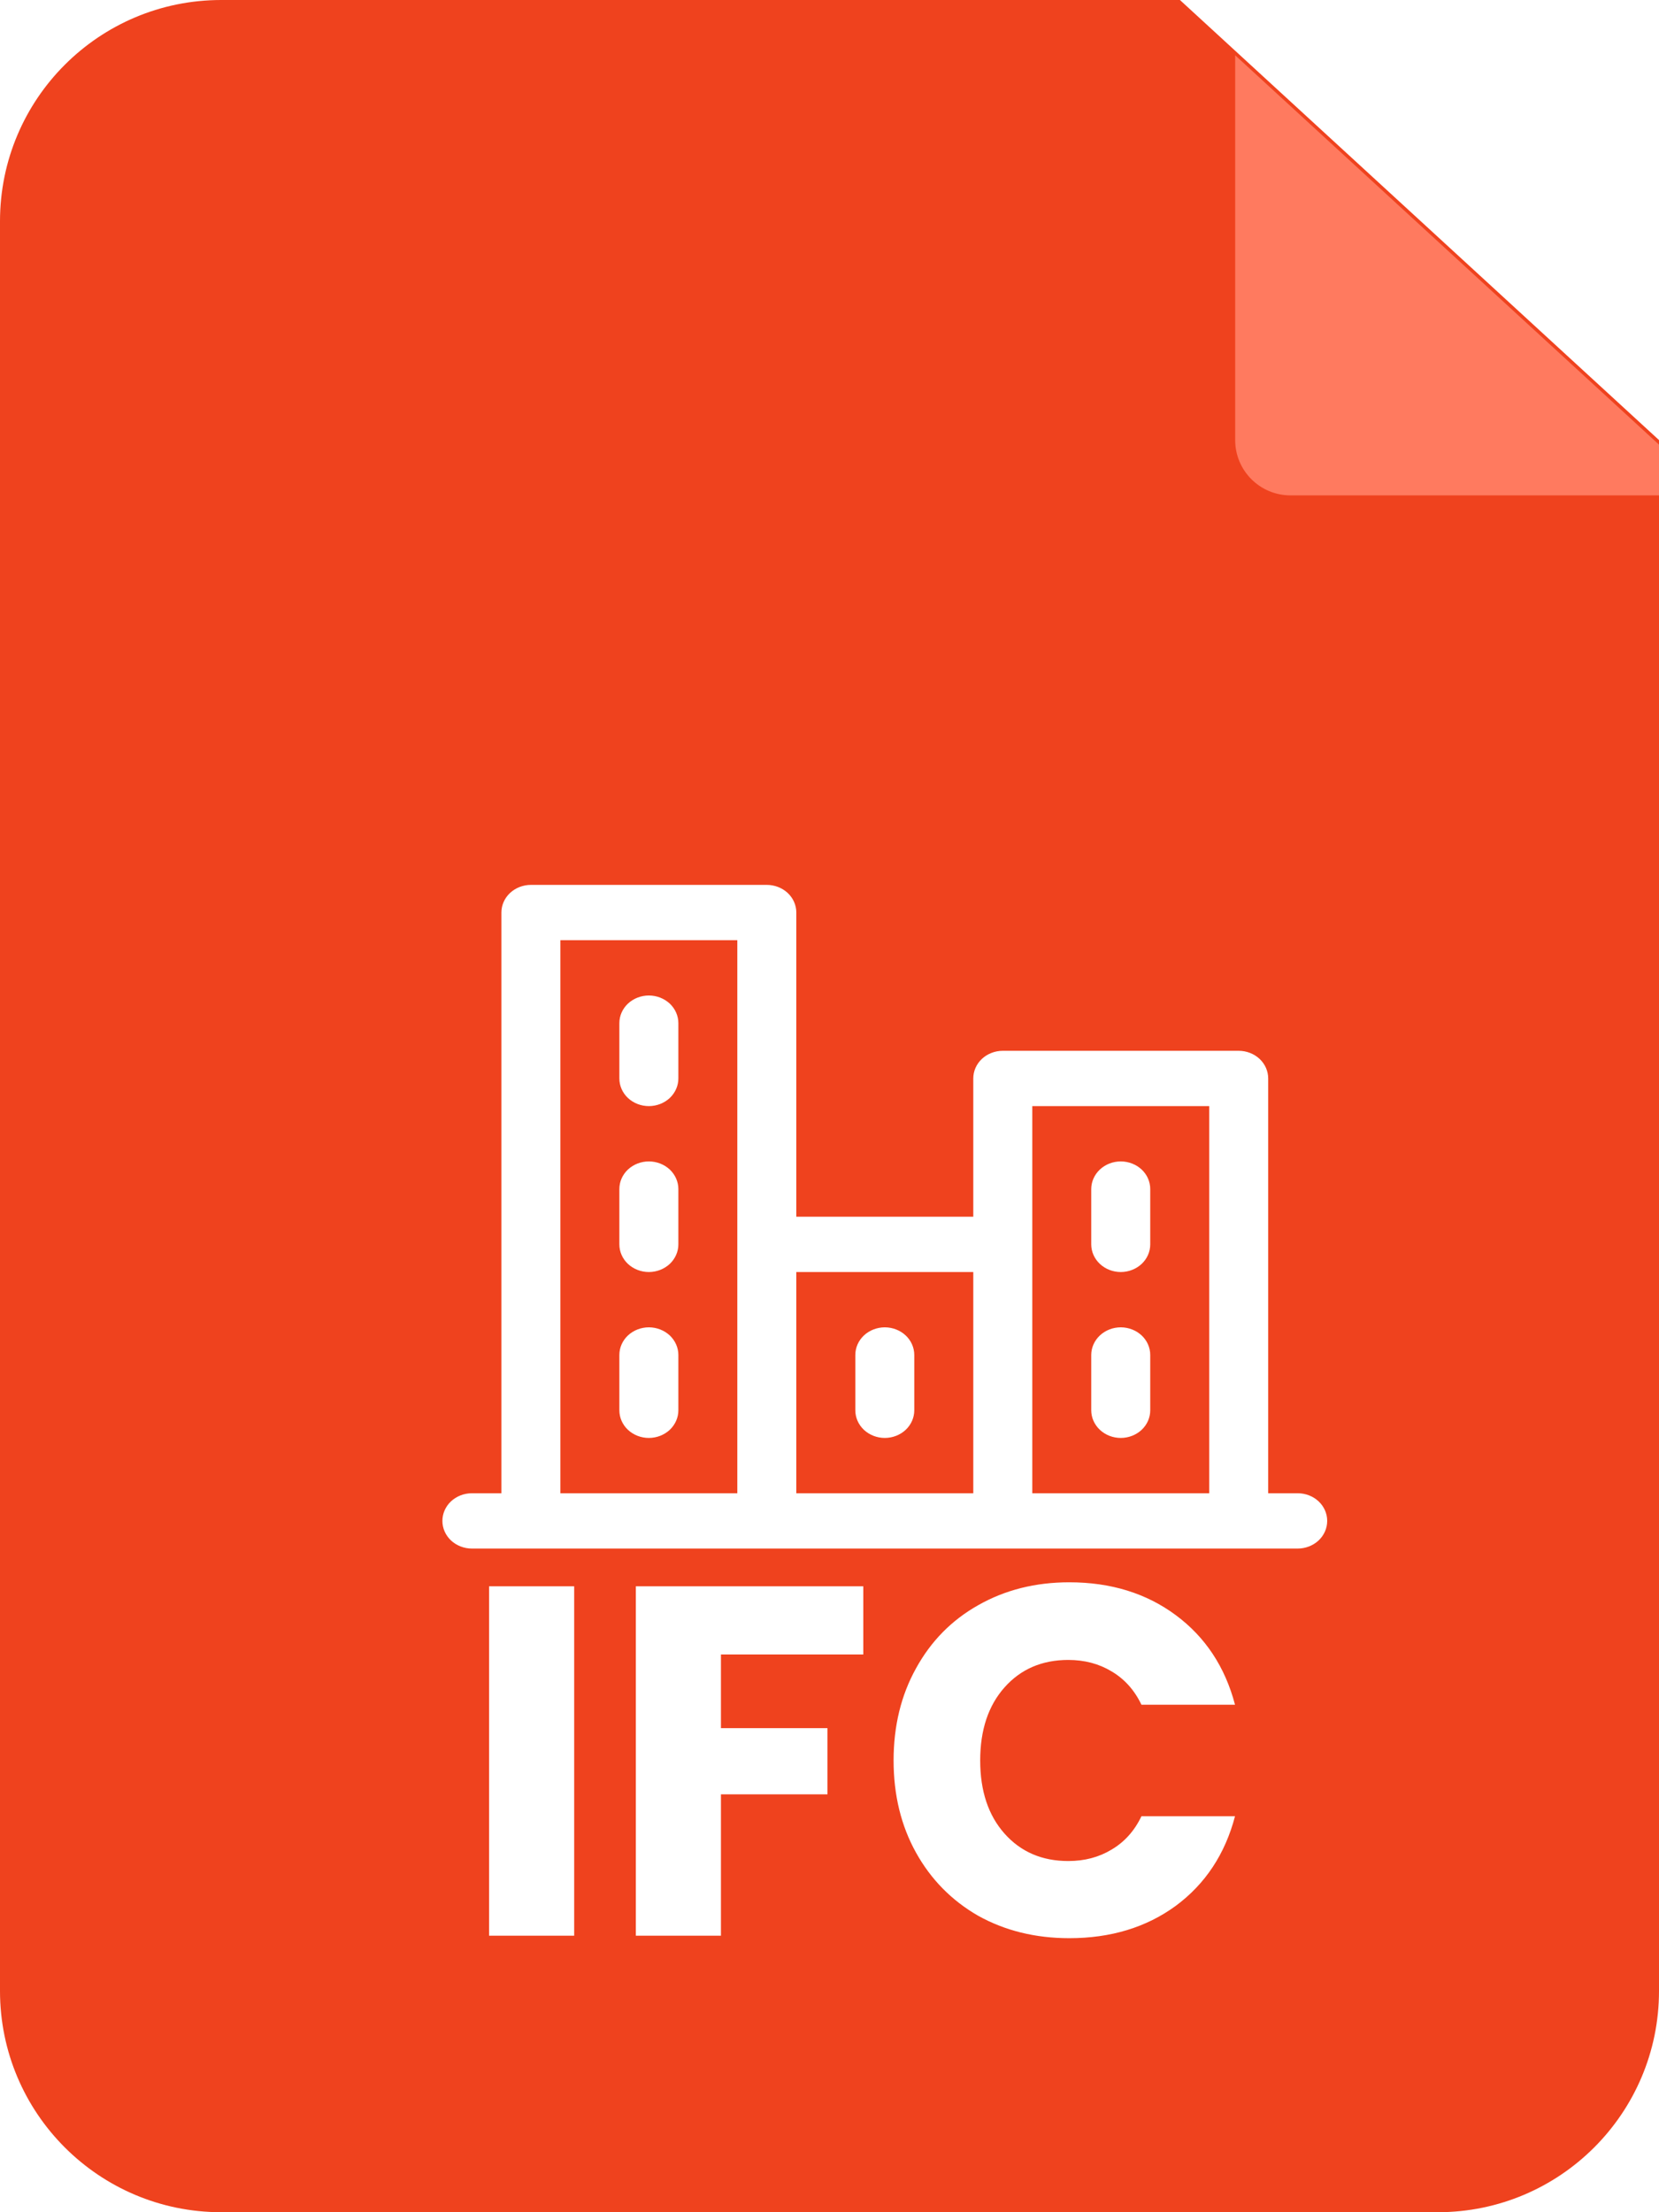 <svg width="30" height="40" viewBox="0 0 30 40" fill="none" xmlns="http://www.w3.org/2000/svg">
<g clip-path="url(#clip0_454_106)">
<path d="M30 7.957V36C30 38.209 28.209 40 26 40H4C1.791 40 0 38.209 0 36V4C0 1.791 1.791 0 4 0H21.337L30 7.957Z" fill="#EF421E"/>
<g filter="url(#filter0_d_454_106)">
<path d="M29.999 7.957H22.336C21.784 7.957 21.336 7.51 21.336 6.957V0L29.999 7.957Z" fill="#FF7A5F"/>
</g>
<path d="M10.383 28.682V35H8.844V28.682H10.383ZM15.611 28.682V29.915H13.037V31.247H14.963V32.444H13.037V35H11.498V28.682H15.611ZM16.159 31.832C16.159 31.208 16.294 30.653 16.564 30.167C16.834 29.675 17.209 29.294 17.689 29.024C18.175 28.748 18.724 28.61 19.336 28.61C20.086 28.61 20.728 28.808 21.262 29.204C21.796 29.6 22.153 30.14 22.333 30.824H20.641C20.515 30.56 20.335 30.359 20.101 30.221C19.873 30.083 19.612 30.014 19.318 30.014C18.844 30.014 18.46 30.179 18.166 30.509C17.872 30.839 17.725 31.28 17.725 31.832C17.725 32.384 17.872 32.825 18.166 33.155C18.46 33.485 18.844 33.65 19.318 33.65C19.612 33.65 19.873 33.581 20.101 33.443C20.335 33.305 20.515 33.104 20.641 32.84H22.333C22.153 33.524 21.796 34.064 21.262 34.46C20.728 34.85 20.086 35.045 19.336 35.045C18.724 35.045 18.175 34.91 17.689 34.64C17.209 34.364 16.834 33.983 16.564 33.497C16.294 33.011 16.159 32.456 16.159 31.832Z" fill="white"/>
<g filter="url(#filter1_d_454_106)">
<path d="M23.467 23H22.933V15.5C22.933 15.367 22.877 15.24 22.777 15.146C22.677 15.053 22.541 15 22.4 15H18.133C17.992 15 17.856 15.053 17.756 15.146C17.656 15.24 17.6 15.367 17.6 15.5V18H14.4V12.5C14.4 12.367 14.344 12.24 14.244 12.146C14.144 12.053 14.008 12 13.867 12H9.6C9.459 12 9.323 12.053 9.223 12.146C9.123 12.24 9.067 12.367 9.067 12.5V23H8.533C8.392 23 8.256 23.053 8.156 23.146C8.056 23.24 8 23.367 8 23.5C8 23.633 8.056 23.76 8.156 23.854C8.256 23.947 8.392 24 8.533 24H23.467C23.608 24 23.744 23.947 23.844 23.854C23.944 23.76 24 23.633 24 23.5C24 23.367 23.944 23.24 23.844 23.146C23.744 23.053 23.608 23 23.467 23ZM18.667 16H21.867V23H18.667V16ZM17.6 19V23H14.4V19H17.6ZM10.133 13H13.333V23H10.133V13ZM12.267 14.5V15.5C12.267 15.633 12.21 15.76 12.111 15.854C12.01 15.947 11.875 16 11.733 16C11.592 16 11.456 15.947 11.356 15.854C11.256 15.76 11.2 15.633 11.2 15.5V14.5C11.2 14.367 11.256 14.24 11.356 14.146C11.456 14.053 11.592 14 11.733 14C11.875 14 12.01 14.053 12.111 14.146C12.21 14.24 12.267 14.367 12.267 14.5ZM12.267 17.5V18.5C12.267 18.633 12.21 18.76 12.111 18.854C12.01 18.947 11.875 19 11.733 19C11.592 19 11.456 18.947 11.356 18.854C11.256 18.76 11.2 18.633 11.2 18.5V17.5C11.2 17.367 11.256 17.24 11.356 17.146C11.456 17.053 11.592 17 11.733 17C11.875 17 12.01 17.053 12.111 17.146C12.21 17.24 12.267 17.367 12.267 17.5ZM12.267 20.5V21.5C12.267 21.633 12.21 21.76 12.111 21.854C12.01 21.947 11.875 22 11.733 22C11.592 22 11.456 21.947 11.356 21.854C11.256 21.76 11.2 21.633 11.2 21.5V20.5C11.2 20.367 11.256 20.24 11.356 20.146C11.456 20.053 11.592 20 11.733 20C11.875 20 12.01 20.053 12.111 20.146C12.21 20.24 12.267 20.367 12.267 20.5ZM15.467 21.5V20.5C15.467 20.367 15.523 20.24 15.623 20.146C15.723 20.053 15.859 20 16 20C16.141 20 16.277 20.053 16.377 20.146C16.477 20.24 16.533 20.367 16.533 20.5V21.5C16.533 21.633 16.477 21.76 16.377 21.854C16.277 21.947 16.141 22 16 22C15.859 22 15.723 21.947 15.623 21.854C15.523 21.76 15.467 21.633 15.467 21.5ZM19.733 21.5V20.5C19.733 20.367 19.79 20.24 19.89 20.146C19.99 20.053 20.125 20 20.267 20C20.408 20 20.544 20.053 20.644 20.146C20.744 20.24 20.8 20.367 20.8 20.5V21.5C20.8 21.633 20.744 21.76 20.644 21.854C20.544 21.947 20.408 22 20.267 22C20.125 22 19.99 21.947 19.89 21.854C19.79 21.76 19.733 21.633 19.733 21.5ZM19.733 18.5V17.5C19.733 17.367 19.79 17.24 19.89 17.146C19.99 17.053 20.125 17 20.267 17C20.408 17 20.544 17.053 20.644 17.146C20.744 17.24 20.8 17.367 20.8 17.5V18.5C20.8 18.633 20.744 18.76 20.644 18.854C20.544 18.947 20.408 19 20.267 19C20.125 19 19.99 18.947 19.89 18.854C19.79 18.76 19.733 18.633 19.733 18.5Z" fill="white"/>
</g>
</g>
<defs>
<filter id="filter0_d_454_106" x="16.536" y="-4.8" width="20.264" height="19.557" filterUnits="userSpaceOnUse" color-interpolation-filters="sRGB">
<feFlood flood-opacity="0" result="BackgroundImageFix"/>
<feColorMatrix in="SourceAlpha" type="matrix" values="0 0 0 0 0 0 0 0 0 0 0 0 0 0 0 0 0 0 127 0" result="hardAlpha"/>
<feOffset dx="1" dy="1"/>
<feGaussianBlur stdDeviation="2.9"/>
<feComposite in2="hardAlpha" operator="out"/>
<feColorMatrix type="matrix" values="0 0 0 0 0 0 0 0 0 0 0 0 0 0 0 0 0 0 0.2 0"/>
<feBlend mode="normal" in2="BackgroundImageFix" result="effect1_dropShadow_454_106"/>
<feBlend mode="normal" in="SourceGraphic" in2="effect1_dropShadow_454_106" result="shape"/>
</filter>
<filter id="filter1_d_454_106" x="4" y="12" width="24" height="20" filterUnits="userSpaceOnUse" color-interpolation-filters="sRGB">
<feFlood flood-opacity="0" result="BackgroundImageFix"/>
<feColorMatrix in="SourceAlpha" type="matrix" values="0 0 0 0 0 0 0 0 0 0 0 0 0 0 0 0 0 0 127 0" result="hardAlpha"/>
<feOffset dy="4"/>
<feGaussianBlur stdDeviation="2"/>
<feComposite in2="hardAlpha" operator="out"/>
<feColorMatrix type="matrix" values="0 0 0 0 0 0 0 0 0 0 0 0 0 0 0 0 0 0 0.25 0"/>
<feBlend mode="normal" in2="BackgroundImageFix" result="effect1_dropShadow_454_106"/>
<feBlend mode="normal" in="SourceGraphic" in2="effect1_dropShadow_454_106" result="shape"/>
</filter>
<clipPath id="clip0_454_106">
<rect width="30" height="40" fill="white"/>
</clipPath>
</defs>
</svg>

